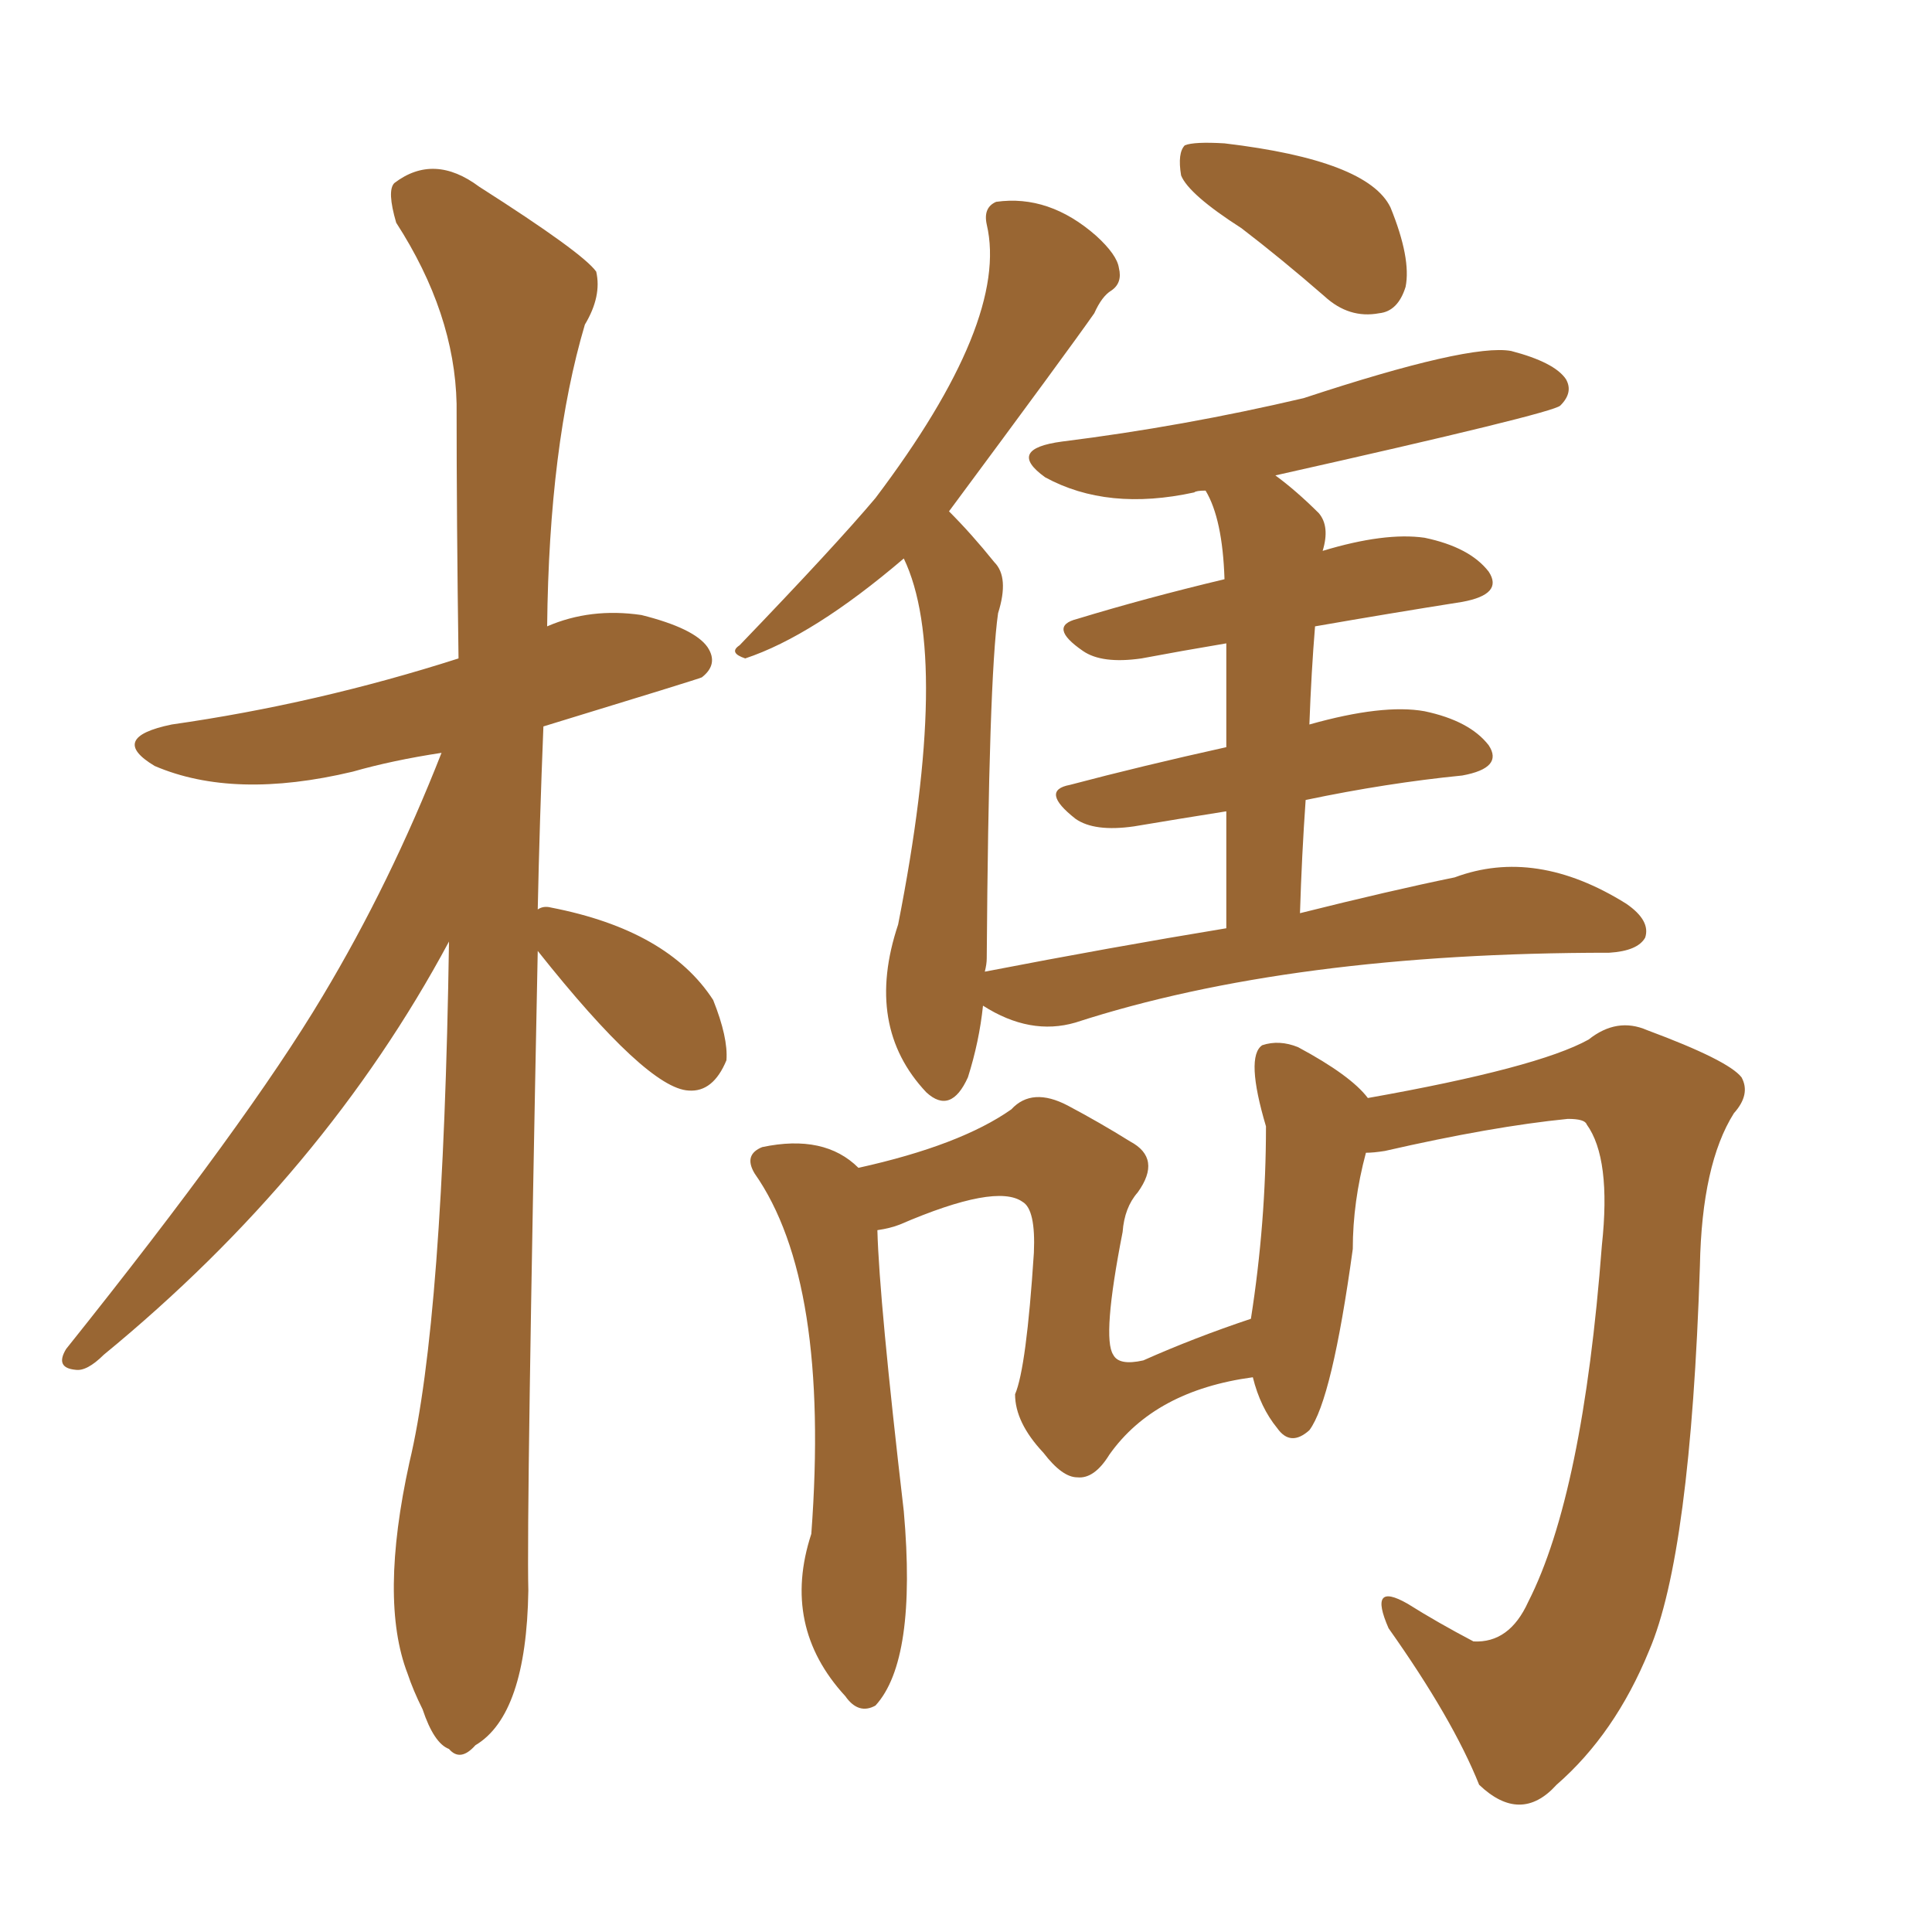 <svg xmlns="http://www.w3.org/2000/svg" xmlns:xlink="http://www.w3.org/1999/xlink" width="150" height="150"><path fill="#996633" padding="10" d="M41.75 73.83L41.75 73.83Q40.87 117.63 41.02 123.49L41.02 123.49Q40.87 133.15 36.91 135.50L36.91 135.50Q35.74 136.82 34.86 135.79L34.86 135.79Q33.69 135.35 32.81 132.71L32.81 132.71Q32.08 131.25 31.64 129.93L31.64 129.93Q29.44 124.22 31.79 113.53L31.79 113.53Q34.42 102.54 34.86 73.10L34.86 73.10Q25.20 91.11 8.06 105.18L8.06 105.18Q6.74 106.49 5.86 106.35L5.86 106.35Q4.25 106.20 5.13 104.74L5.13 104.74Q19.19 87.16 25.05 77.34L25.05 77.34Q30.32 68.55 34.28 58.45L34.28 58.45Q30.47 59.03 27.39 59.91L27.39 59.91Q18.16 62.11 12.01 59.47L12.01 59.47Q8.35 57.28 13.33 56.25L13.33 56.25Q24.61 54.64 35.60 51.12L35.60 51.12Q35.45 40.58 35.45 31.35L35.45 31.35Q35.30 24.32 30.76 17.29L30.76 17.29Q30.03 14.79 30.62 14.21L30.62 14.21Q33.69 11.87 37.21 14.50L37.21 14.50Q45.26 19.63 46.29 21.09L46.29 21.09Q46.73 23.00 45.41 25.20L45.41 25.20Q42.63 34.57 42.48 48.63L42.48 48.63Q45.85 47.17 49.80 47.75L49.80 47.75Q53.91 48.78 54.93 50.24L54.93 50.24Q55.81 51.56 54.49 52.59L54.49 52.59Q54.20 52.73 42.19 56.40L42.19 56.40Q41.89 63.87 41.75 70.61L41.75 70.61Q42.19 70.31 42.77 70.46L42.77 70.46Q51.86 72.22 55.37 77.64L55.37 77.64Q56.54 80.57 56.40 82.32L56.40 82.32Q55.37 84.81 53.47 84.67L53.47 84.67Q50.24 84.52 41.75 73.83ZM96.39 17.72L96.39 17.72Q92.29 15.09 91.70 13.62L91.70 13.62Q91.41 11.87 91.99 11.28L91.99 11.28Q92.72 10.99 95.07 11.13L95.07 11.13Q106.20 12.45 107.96 16.11L107.96 16.11Q109.57 20.07 109.13 22.27L109.13 22.27Q108.54 24.17 107.08 24.32L107.08 24.32Q104.74 24.76 102.83 23.00L102.83 23.00Q99.46 20.07 96.39 17.72ZM95.21 72.07L95.21 72.07Q95.21 66.94 95.21 62.99L95.21 62.99Q91.55 63.57 88.04 64.16L88.04 64.16Q84.96 64.60 83.50 63.57L83.50 63.57Q80.71 61.38 83.06 60.94L83.06 60.94Q88.62 59.47 95.21 58.01L95.21 58.01Q95.21 53.03 95.21 49.95L95.21 49.95Q91.70 50.54 88.62 51.12L88.62 51.12Q85.55 51.56 84.08 50.54L84.08 50.54Q81.30 48.63 83.64 48.05L83.64 48.05Q88.92 46.44 95.07 44.97L95.07 44.97Q94.92 40.28 93.60 38.09L93.60 38.09Q92.87 38.09 92.72 38.23L92.72 38.23Q85.99 39.70 81.15 37.06L81.15 37.06Q78.08 34.86 82.47 34.28L82.47 34.28Q91.85 33.11 101.22 30.91L101.22 30.91Q114.11 26.66 117.33 27.25L117.33 27.25Q120.70 28.13 121.58 29.44L121.58 29.44Q122.17 30.47 121.14 31.49L121.14 31.49Q120.56 32.08 99.02 36.91L99.02 36.91Q100.63 38.09 102.39 39.84L102.39 39.84Q103.27 40.87 102.69 42.77L102.69 42.77Q107.52 41.31 110.60 41.75L110.60 41.75Q114.11 42.48 115.58 44.38L115.58 44.38Q116.75 46.14 113.53 46.73L113.53 46.73Q107.96 47.61 102.10 48.63L102.10 48.63Q101.81 52.15 101.66 56.25L101.66 56.25Q107.37 54.64 110.60 55.22L110.60 55.22Q114.11 55.96 115.58 57.86L115.58 57.86Q116.75 59.62 113.53 60.21L113.53 60.21Q107.67 60.79 101.37 62.11L101.37 62.11Q101.07 66.36 100.93 70.90L100.93 70.90Q107.96 69.14 112.94 68.12L112.94 68.12Q119.24 65.77 126.27 70.17L126.27 70.17Q128.17 71.48 127.73 72.80L127.73 72.80Q127.15 73.83 124.95 73.97L124.95 73.97Q100.20 73.97 83.50 79.39L83.50 79.39Q79.98 80.42 76.32 78.08L76.32 78.08Q76.03 80.86 75.15 83.64L75.15 83.64Q73.83 86.57 71.92 84.81L71.92 84.81Q67.09 79.69 69.73 71.78L69.73 71.78Q73.83 50.98 70.17 43.36L70.17 43.36Q63.13 49.37 57.86 51.12L57.86 51.12Q56.54 50.68 57.42 50.10L57.42 50.10Q64.89 42.33 67.97 38.67L67.97 38.67Q78.37 24.90 76.61 17.43L76.61 17.43Q76.32 16.11 77.34 15.67L77.34 15.67Q81.45 15.09 85.11 18.31L85.11 18.31Q86.72 19.78 86.87 20.80L86.87 20.80Q87.16 21.97 86.28 22.56L86.28 22.56Q85.55 23.00 84.96 24.32L84.96 24.32Q82.91 27.25 73.68 39.70L73.68 39.70Q75.44 41.46 77.20 43.65L77.20 43.65Q78.37 44.82 77.49 47.61L77.49 47.61Q76.76 52.73 76.61 74.41L76.61 74.41Q76.61 74.85 76.46 75.44L76.46 75.44Q86.28 73.54 95.21 72.07ZM106.05 89.50L106.05 89.50L106.05 89.50Q105.03 93.31 105.03 96.97L105.03 96.97Q103.42 108.69 101.66 111.04L101.66 111.04Q100.20 112.35 99.17 110.89L99.17 110.89Q97.85 109.28 97.27 106.93L97.27 106.93Q89.65 107.96 86.13 112.94L86.13 112.94Q84.96 114.84 83.64 114.70L83.64 114.70Q82.47 114.70 81.01 112.79L81.01 112.79Q78.81 110.45 78.81 108.25L78.81 108.25Q79.69 106.20 80.27 97.27L80.27 97.27Q80.42 93.90 79.39 93.31L79.39 93.31Q77.34 91.85 69.87 95.07L69.87 95.07Q69.14 95.36 68.12 95.51L68.12 95.51Q68.26 100.93 70.17 117.33L70.17 117.33Q71.19 128.91 67.97 132.42L67.97 132.42Q66.65 133.15 65.63 131.69L65.63 131.69Q60.64 126.27 62.99 119.09L62.99 119.09Q64.45 99.46 58.59 91.11L58.59 91.11Q57.71 89.65 59.18 89.06L59.18 89.06Q64.01 88.04 66.65 90.67L66.65 90.67Q74.56 88.92 78.52 86.13L78.52 86.13Q80.13 84.38 82.91 85.84L82.91 85.84Q85.40 87.16 87.74 88.62L87.74 88.62Q90.23 89.94 88.33 92.58L88.33 92.58Q87.30 93.75 87.16 95.65L87.16 95.65Q85.55 103.86 86.43 105.18L86.43 105.18Q86.87 106.05 88.77 105.62L88.77 105.62Q92.72 103.86 97.12 102.39L97.12 102.39Q98.29 94.92 98.29 87.45L98.29 87.45Q96.68 82.03 98.00 81.15L98.00 81.15Q99.32 80.71 100.78 81.30L100.78 81.30Q104.88 83.50 106.20 85.25L106.20 85.25Q119.38 82.91 123.34 80.71L123.34 80.71Q125.54 78.96 127.88 79.98L127.88 79.98Q134.18 82.32 135.21 83.64L135.21 83.64Q135.94 84.96 134.62 86.43L134.62 86.43Q132.13 90.38 131.98 98.29L131.98 98.29Q131.25 120.70 128.03 128.17L128.03 128.17Q125.39 134.62 120.85 138.57L120.85 138.57Q118.07 141.65 114.84 138.57L114.84 138.57Q112.79 133.45 107.81 126.42L107.81 126.42Q106.20 122.75 109.28 124.51L109.28 124.51Q111.62 125.98 114.40 127.44L114.40 127.44Q117.19 127.59 118.65 124.37L118.65 124.37Q122.90 116.02 124.37 96.68L124.37 96.68Q125.10 89.94 123.19 87.30L123.19 87.30Q123.05 86.87 121.73 86.87L121.73 86.87Q115.87 87.45 107.52 89.36L107.52 89.36Q106.64 89.50 106.05 89.50Z"/></svg>